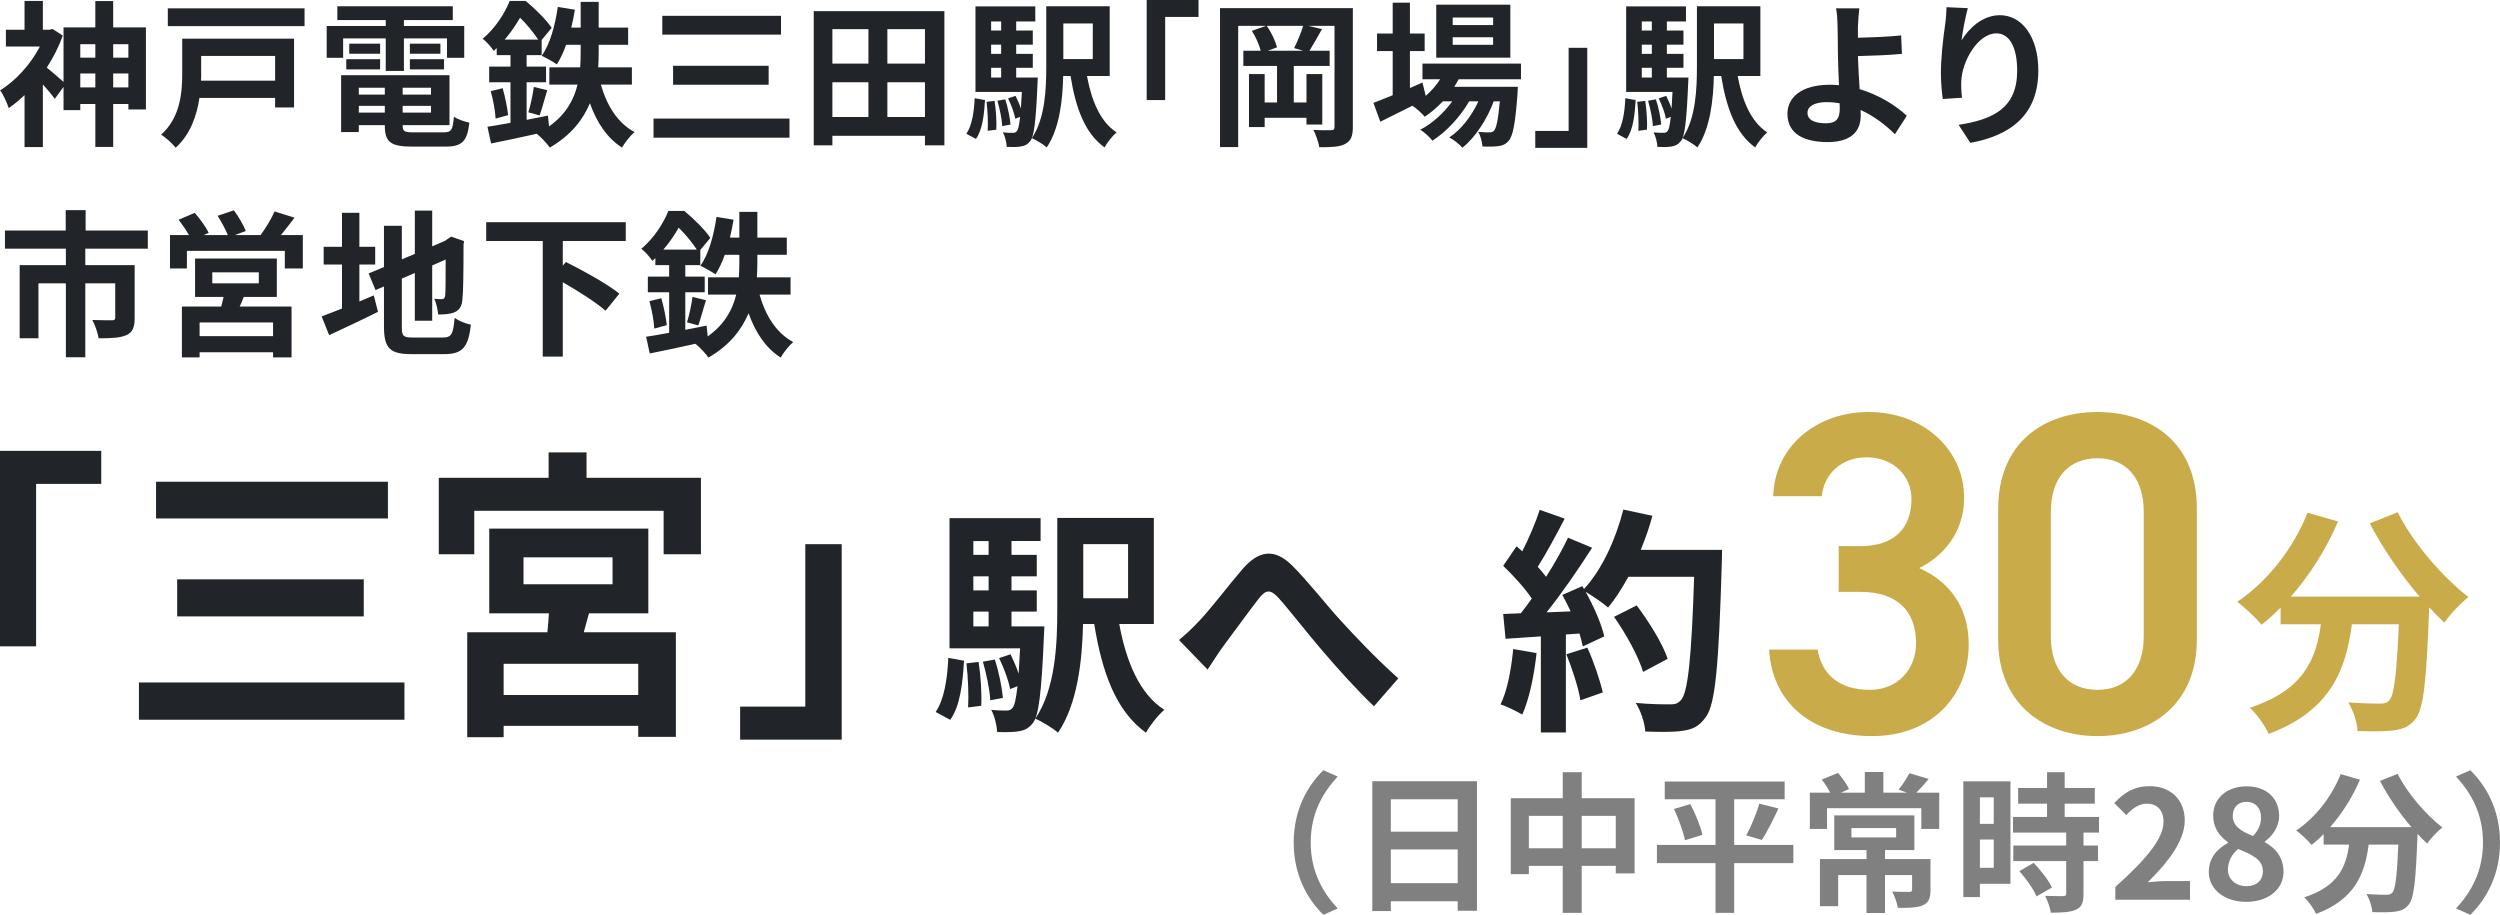 <?xml version="1.0" encoding="UTF-8"?><svg id="_レイヤー_2" xmlns="http://www.w3.org/2000/svg" viewBox="0 0 398.416 145.79"><defs><style>.cls-1{fill:gray;}.cls-1,.cls-2,.cls-3{stroke-width:0px;}.cls-2{fill:#c9ab49;}.cls-3{fill:#212529;}</style></defs><g id="design"><path class="cls-3" d="m23.256,4.369v13.081h-2.796v-.874h-2.421v6.84h-2.847v-6.84h-2.396v.974h-2.671v-3.695l-1.397,1.897c-.425-.599-1.174-1.498-1.897-2.297v9.985h-2.921v-8.288c-.823.799-1.672,1.498-2.521,2.072-.249-.799-.923-2.271-1.373-2.821,2.472-1.523,4.868-4.144,6.341-6.99H.938v-2.671h2.971V.15h2.921v4.593h1.023l.524-.125,1.622,1.049c-.624,1.797-1.522,3.52-2.546,5.117.749.574,1.997,1.673,2.671,2.272V4.369h5.067V.175h2.847v4.194h5.217Zm-10.46,2.671v2.147h2.396v-2.147h-2.396Zm2.396,6.89v-2.222h-2.396v2.222h2.396Zm2.847-6.89v2.147h2.421v-2.147h-2.421Zm2.421,6.89v-2.222h-2.421v2.222h2.421Z"/><path class="cls-3" d="m46.864,17.125h-3.021v-1.523h-12.057c-.425,2.846-1.473,5.866-3.795,7.938-.449-.599-1.647-1.698-2.321-2.072,3.096-2.771,3.37-6.765,3.37-9.811v-5.492h17.823v10.959Zm1.673-15.802v2.846h-21.793V1.323h21.793Zm-16.476,7.589v2.771c0,.375,0,.774-.025,1.173h11.808v-3.944h-11.782Z"/><path class="cls-3" d="m54.685,9.211h-2.621v-5.068h9.411v-.948h-7.714V.999h18.398v2.197h-7.789v.948h9.611v5.068h-2.746v-3.095h-6.865v5.192h-2.896v-5.192h-6.79v3.095Zm16.002,11.883c1.248,0,1.473-.375,1.647-2.496.599.424,1.722.799,2.471.949-.35,2.996-1.148,3.819-3.869,3.819h-5.242c-3.42,0-4.368-.724-4.368-3.345v-.075h-4.145v1.098h-2.82v-9.062h17.274v7.963h-7.464v.075c0,.924.274,1.073,1.797,1.073h4.719Zm-15.503-11.658h5.393v1.623h-5.393v-1.623Zm5.393-.874h-4.918v-1.598h4.918v1.598Zm-3.396,5.417v1.098h4.145v-1.098h-4.145Zm4.145,3.969v-1.073h-4.145v1.073h4.145Zm7.363-3.969h-4.518v1.098h4.518v-1.098Zm0,3.969v-1.073h-4.518v1.073h4.518Zm1.498-10.984v1.598h-4.867v-1.598h4.867Zm-4.867,2.471h5.441v1.623h-5.441v-1.623Z"/><path class="cls-3" d="m95.758,13.48c.948,3.32,2.671,6.141,5.367,7.564-.674.574-1.548,1.672-1.997,2.471-2.396-1.523-4.02-3.994-5.117-7.064-1.099,2.621-3.021,5.117-6.391,7.064-.425-.624-1.373-1.623-2.072-2.197-2.621.599-5.242,1.124-7.289,1.548l-.574-2.671c1.048-.15,2.297-.375,3.669-.624v-6.466h-3.395v-2.496h3.395v-1.822h-2.196v-1.123c-.149.15-.324.3-.475.449-.374-.574-1.198-1.548-1.772-1.922,2.098-1.772,3.545-4.119,4.319-6.041h2.546c1.473,1.223,3.295,2.996,4.144,4.294l-1.598,1.922v2.421h-2.396v1.822h3.096v2.496h-3.096v5.991c1.124-.225,2.272-.449,3.396-.674l.175,1.723c2.721-1.922,3.969-4.294,4.543-6.665h-4.493v-2.746h4.918c.05-.824.074-1.647.074-2.421v-1.173h-2.321c-.424,1.198-.924,2.247-1.473,3.121-.549-.399-1.772-1.073-2.422-1.373,1.323-1.822,2.147-4.818,2.571-7.789l2.722.449c-.15.974-.35,1.922-.574,2.846h1.497V.3h2.871v4.094h4.693v2.746h-4.693v1.198c0,.774-.024,1.573-.075,2.396h5.367v2.746h-4.942Zm-15.652.574c.399,1.373.749,3.145.874,4.294l-1.997.549c-.05-1.198-.399-2.996-.773-4.369l1.896-.474Zm5.667-7.739c-.699-1.048-1.822-2.471-2.896-3.495-.624,1.098-1.423,2.297-2.446,3.495h5.342Zm-1.572,11.583c.349-1.098.724-2.871.873-4.044l2.147.524c-.45,1.398-.849,2.996-1.224,4.019l-1.797-.499Z"/><path class="cls-3" d="m125.817,18.897v3.046h-21.668v-3.046h21.668Zm-1.349-16.376v2.996h-18.922v-2.996h18.922Zm-1.972,7.963v3.021h-15.228v-3.021h15.228Z"/><path class="cls-3" d="m150.504,1.772v21.394h-3.095v-1.523h-14.754v1.523h-2.971V1.772h20.819Zm-17.849,2.871v5.492h5.742v-5.492h-5.742Zm0,14.005h5.742v-5.542h-5.742v5.542Zm14.754-14.005h-5.991v5.492h5.991v-5.492Zm0,14.005v-5.542h-5.991v5.542h5.991Z"/><path class="cls-3" d="m154.008,21.319c.899-1.323,1.224-3.47,1.323-5.667l1.647.3c-.149,2.346-.399,4.743-1.447,6.191l-1.523-.824Zm11.384-8.962s-.025.674-.05.999c-.25,5.991-.55,8.363-1.148,9.112-.449.574-.874.774-1.498.874-.524.1-1.348.1-2.247.075-.05-.724-.274-1.698-.624-2.322.699.075,1.273.075,1.573.075.299,0,.499-.05.674-.3.199-.25.35-.899.499-2.247l-.773.3c-.15-.899-.649-2.222-1.148-3.245l1.198-.399c.3.624.624,1.348.849,2.022.05-.749.1-1.623.149-2.646h-7.389V1.023h9.536v2.396h-3.046v1.448h2.646v2.247h-2.646v1.473h2.646v2.222h-2.646v1.548h3.445Zm-6.891,3.719c.226,1.448.35,3.37.275,4.593l-1.373.175c.074-1.248,0-3.146-.175-4.618l1.272-.15Zm-.549-12.656v1.448h1.598v-1.448h-1.598Zm1.598,3.695h-1.598v1.473h1.598v-1.473Zm-1.598,5.242h1.598v-1.548h-1.598v1.548Zm2.247,3.47c.424,1.273.749,2.921.849,4.019l-1.323.25c-.05-1.073-.399-2.746-.773-4.044l1.248-.225Zm13.03-3.719c.725,3.944,2.122,7.314,4.719,8.987-.649.549-1.523,1.648-1.923,2.396-3.146-2.272-4.593-6.291-5.417-11.383h-1.173c-.075,3.77-.574,8.388-2.621,11.383-.475-.449-1.723-1.198-2.372-1.473,2.122-3.17,2.297-7.813,2.297-11.433V.999h10.11v11.109h-3.62Zm-3.77-8.363v5.667h4.693V3.744h-4.693Z"/><path class="cls-3" d="m182.743,0h8.263v2.696h-5.317v13.256h-2.945V0Z"/><path class="cls-3" d="m215.598,20.22c0,1.473-.299,2.222-1.223,2.721-.874.474-2.172.524-4.119.524-.125-.774-.549-2.022-.948-2.771,1.148.075,2.421.075,2.82.05.399,0,.55-.125.55-.549V4.119h-4.194l2.197.524c-.699,1.223-1.423,2.521-1.997,3.445h3.22v2.421h-5.717v5.816h2.022v-4.518h2.521v8.038h-2.521v-1.073h-6.665v1.473h-2.496v-8.438h2.496v4.518h1.972v-5.816h-5.367v-2.421h2.771c-.25-.949-.799-2.247-1.423-3.17l2.271-.799h-4.443v19.322h-2.896V1.298h21.169v18.922Zm-9.36-12.556c.499-.974,1.098-2.422,1.447-3.545h-5.816c.749,1.023,1.398,2.447,1.647,3.42l-1.473.549h5.642l-1.447-.424Z"/><path class="cls-3" d="m232.459,12.631c-.199.399-.449.799-.699,1.198h10.136s-.025.674-.05,1.024c-.35,4.868-.749,6.865-1.423,7.589-.475.574-1.024.774-1.648.849-.574.075-1.522.1-2.521.05-.051-.699-.3-1.698-.675-2.322.799.075,1.448.075,1.772.075.35,0,.55-.05.749-.275.35-.374.649-1.647.924-4.668h-.974c-1.023,2.796-2.971,5.816-4.992,7.389-.5-.574-1.349-1.248-2.098-1.648,1.897-1.198,3.57-3.42,4.644-5.741h-1.473c-1.349,2.396-3.67,4.893-5.842,6.266-.475-.574-1.248-1.323-1.947-1.747,1.848-.924,3.77-2.671,5.093-4.518h-1.498c-.898.948-1.872,1.797-2.896,2.446-.374-.474-1.323-1.348-1.947-1.747-1.797.899-3.595,1.797-5.117,2.546l-1.099-2.996c.849-.324,1.897-.749,3.07-1.223v-7.04h-2.496v-2.796h2.496V.424h2.746v4.918h2.347v2.796h-2.347v5.891l1.997-.874.524,2.122c.898-.774,1.673-1.673,2.297-2.646h-2.821v-2.496h15.702v2.496h-9.936Zm8.238-3.445h-11.808V.749h11.808v8.438Zm-2.746-6.391h-6.44v1.198h6.44v-1.198Zm0,3.145h-6.44v1.198h6.44v-1.198Z"/><path class="cls-3" d="m252.958,23.565h-8.288v-2.696h5.317V7.614h2.97v15.952Z"/><path class="cls-3" d="m257.702,21.319c.898-1.323,1.225-3.47,1.324-5.667l1.646.3c-.148,2.346-.398,4.743-1.447,6.191l-1.523-.824Zm11.385-8.962s-.025.674-.051.999c-.25,5.991-.549,8.363-1.148,9.112-.449.574-.873.774-1.498.874-.523.1-1.348.1-2.246.075-.051-.724-.275-1.698-.625-2.322.699.075,1.273.075,1.574.075.299,0,.498-.05.674-.3.199-.25.35-.899.498-2.247l-.773.3c-.15-.899-.648-2.222-1.148-3.245l1.199-.399c.299.624.623,1.348.848,2.022.051-.749.1-1.623.15-2.646h-7.389V1.023h9.535v2.396h-3.045v1.448h2.646v2.247h-2.646v1.473h2.646v2.222h-2.646v1.548h3.445Zm-6.891,3.719c.225,1.448.35,3.37.275,4.593l-1.373.175c.074-1.248,0-3.146-.176-4.618l1.273-.15Zm-.549-12.656v1.448h1.598v-1.448h-1.598Zm1.598,3.695h-1.598v1.473h1.598v-1.473Zm-1.598,5.242h1.598v-1.548h-1.598v1.548Zm2.246,3.47c.424,1.273.75,2.921.85,4.019l-1.324.25c-.049-1.073-.398-2.746-.773-4.044l1.248-.225Zm13.031-3.719c.725,3.944,2.121,7.314,4.719,8.987-.65.549-1.523,1.648-1.924,2.396-3.145-2.272-4.592-6.291-5.416-11.383h-1.174c-.074,3.77-.574,8.388-2.621,11.383-.475-.449-1.723-1.198-2.371-1.473,2.121-3.17,2.297-7.813,2.297-11.433V.999h10.109v11.109h-3.619Zm-3.77-8.363v5.667h4.693V3.744h-4.693Z"/><path class="cls-3" d="m301.983,21.394c-1.398-1.398-3.27-2.871-5.467-3.869.025.325.025.599.025.849,0,2.172-1.123,4.269-5.268,4.269-3.52,0-6.416-1.148-6.416-4.519,0-2.571,2.197-4.618,6.74-4.618.5,0,.998.025,1.473.075-.074-1.922-.174-4.044-.174-5.342,0-1.498-.025-2.97-.051-4.019-.025-1.223-.1-2.272-.25-2.896h3.721c-.1.724-.176,1.922-.225,2.896v1.797c1.947-.05,4.842-.15,6.889-.375l.125,2.946c-2.072.2-5.018.3-7.014.349.049,1.498.148,3.445.273,5.267,3.146.949,5.816,2.646,7.514,4.244l-1.896,2.946Zm-8.812-4.943c-.648-.1-1.348-.175-2.047-.175-1.922,0-3.07.649-3.07,1.698,0,1.223,1.248,1.673,2.971,1.673,1.598,0,2.172-.724,2.172-2.347,0-.225,0-.524-.025-.849Z"/><path class="cls-3" d="m313.606,1.298c-.35,1.223-.848,3.744-.998,5.117,1.174-1.897,3.32-3.994,6.115-3.994,3.445,0,6.117,3.37,6.117,8.812,0,6.99-4.293,10.335-10.834,11.533l-1.873-2.871c5.492-.849,9.336-2.646,9.336-8.637,0-3.82-1.271-5.941-3.318-5.941-2.922,0-5.469,4.394-5.592,7.639-.025.674-.025,1.473.123,2.621l-3.07.2c-.125-.949-.299-2.471-.299-4.119,0-2.297.324-5.367.699-7.914.125-.899.174-1.897.199-2.596l3.395.15Z"/><path class="cls-3" d="m13.595,39.634v2.621h7.864v8.438c0,1.423-.3,2.272-1.323,2.721-1.049.449-2.472.499-4.419.499-.125-.849-.574-2.122-.998-2.921,1.248.05,2.721.05,3.12.05s.524-.125.524-.399v-5.492h-4.769v11.783h-3.095v-11.783h-4.369v8.762h-2.995v-11.658h7.364v-2.621H.789v-2.896h9.686v-3.245h3.171v3.245h9.91v2.896h-9.961Z"/><path class="cls-3" d="m48.26,37.462v5.317h-2.871v-2.796h-15.602v2.796h-2.696v-5.317h3.021c-.449-.799-1.073-1.698-1.647-2.446l2.571-1.098c.824.948,1.798,2.272,2.222,3.195l-.799.349h3.845c-.35-.899-1.023-2.122-1.623-3.07l2.597-.874c.724.974,1.547,2.396,1.896,3.295l-1.747.649h4.094c.799-1.073,1.748-2.596,2.222-3.769l3.195.999c-.724.948-1.473,1.947-2.172,2.771h3.495Zm-9.411,9.861c-.199.549-.424,1.049-.649,1.523h8.264v8.113h-2.946v-.824h-11.708v.824h-2.82v-8.113h6.266c.125-.499.274-1.023.374-1.523h-4.543v-6.116h13.031v6.116h-5.268Zm4.668,4.069h-11.708v2.172h11.708v-2.172Zm-9.686-6.241h7.414v-1.747h-7.414v1.747Z"/><path class="cls-3" d="m57.271,48.046c.774-.324,1.548-.649,2.297-.973l.674,2.621c-2.646,1.323-5.491,2.646-7.788,3.719l-1.198-2.996c.898-.324,1.997-.749,3.245-1.248v-7.015h-2.921v-2.821h2.921v-5.417h2.771v5.417h2.521v2.821h-2.521v5.891Zm13.331,5.742c1.373,0,1.622-.574,1.847-3.12.625.449,1.772.924,2.597,1.073-.399,3.495-1.273,4.693-4.194,4.693h-5.316c-3.37,0-4.344-.924-4.344-4.368v-6.416l-1.349.574-1.098-2.646,2.446-1.024v-6.565h2.846v5.342l2.072-.874v-6.89h2.771v5.692l1.972-.849.524-.35.524-.349,2.072.724-.1.499c0,4.743-.051,7.739-.175,8.762-.075,1.148-.524,1.747-1.273,2.072-.724.324-1.798.349-2.597.349-.074-.749-.299-1.872-.624-2.496.425.05.974.05,1.198.05.3,0,.449-.1.55-.549.05-.399.074-2.222.074-5.767l-2.146.949v8.812h-2.771v-7.614l-2.072.899v7.689c0,1.473.225,1.698,1.747,1.698h4.818Z"/><path class="cls-3" d="m89.689,38.411v3.919l.499-.574c2.696,1.348,6.615,3.495,8.513,5.043l-2.196,2.721c-1.448-1.273-4.294-3.095-6.815-4.543v11.857h-3.195v-18.423h-9.012v-2.996h22.242v2.996h-10.035Z"/><path class="cls-3" d="m121.044,46.948c.948,3.32,2.671,6.141,5.367,7.564-.674.574-1.548,1.673-1.997,2.471-2.396-1.523-4.02-3.994-5.117-7.065-1.099,2.621-3.021,5.117-6.391,7.065-.425-.624-1.373-1.623-2.072-2.197-2.621.599-5.242,1.123-7.289,1.548l-.574-2.671c1.048-.15,2.296-.375,3.669-.624v-6.465h-3.395v-2.496h3.395v-1.823h-2.196v-1.123c-.149.15-.324.3-.475.449-.374-.574-1.198-1.548-1.772-1.922,2.098-1.772,3.545-4.119,4.319-6.041h2.546c1.473,1.223,3.295,2.996,4.144,4.294l-1.598,1.922v2.421h-2.396v1.823h3.096v2.496h-3.096v5.991c1.124-.225,2.272-.449,3.396-.674l.175,1.722c2.721-1.922,3.969-4.294,4.543-6.665h-4.493v-2.746h4.918c.05-.824.074-1.648.074-2.421v-1.173h-2.321c-.424,1.198-.924,2.247-1.473,3.12-.549-.399-1.772-1.073-2.422-1.373,1.323-1.822,2.147-4.818,2.571-7.789l2.722.449c-.15.974-.35,1.922-.574,2.846h1.497v-4.094h2.871v4.094h4.693v2.746h-4.693v1.198c0,.774-.024,1.573-.075,2.396h5.367v2.746h-4.942Zm-15.652.574c.399,1.373.749,3.146.874,4.294l-1.997.549c-.05-1.198-.399-2.996-.773-4.369l1.896-.474Zm5.667-7.739c-.699-1.049-1.822-2.471-2.896-3.495-.624,1.098-1.423,2.297-2.446,3.495h5.342Zm-1.572,11.583c.349-1.098.724-2.871.873-4.044l2.147.524c-.449,1.398-.85,2.996-1.224,4.019l-1.797-.499Z"/><path class="cls-3" d="m0,71.853h16.137v5.265H5.753v25.887H0v-31.152Z"/><path class="cls-3" d="m64.456,108.758v5.948H22.14v-5.948h42.316Zm-2.633-31.981v5.85H24.87v-5.85h36.953Zm-3.852,15.552v5.899h-29.738v-5.899h29.738Z"/><path class="cls-3" d="m111.707,76.143v12.188h-5.947v-6.923h-30.178v6.923h-5.655v-12.188h17.502v-4.047h6.046v4.047h18.232Zm-18.672,24.62h14.675v16.673h-5.997v-1.755h-21.45v1.804h-5.802v-16.722h12.773c.097-.975.194-2.048.243-3.023h-9.507v-13.504h25.352v13.504h-9.458l-.829,3.023Zm8.678,5.021h-21.45v4.973h21.45v-4.973Zm-18.281-12.676h14.187v-4.29h-14.187v4.29Z"/><path class="cls-3" d="m134.14,117.875h-16.186v-5.265h10.384v-25.887h5.802v31.152Z"/><path class="cls-3" d="m149.116,113.465c1.368-2.014,1.862-5.281,2.014-8.625l2.508.456c-.228,3.571-.608,7.219-2.204,9.423l-2.317-1.254Zm17.325-13.64s-.038,1.026-.075,1.52c-.381,9.119-.836,12.728-1.748,13.868-.684.874-1.33,1.178-2.279,1.33-.799.152-2.052.152-3.42.114-.076-1.102-.418-2.584-.95-3.534,1.064.114,1.938.114,2.394.114.456,0,.76-.076,1.026-.456.304-.38.532-1.368.76-3.419l-1.178.456c-.229-1.368-.988-3.382-1.748-4.939l1.824-.608c.456.95.949,2.052,1.292,3.077.075-1.14.151-2.469.228-4.027h-11.246v-20.745h14.514v3.647h-4.636v2.204h4.027v3.419h-4.027v2.242h4.027v3.382h-4.027v2.356h5.243Zm-10.486,5.661c.342,2.204.532,5.129.418,6.991l-2.09.266c.114-1.9,0-4.787-.266-7.029l1.938-.228Zm-.836-19.263v2.204h2.432v-2.204h-2.432Zm2.432,5.623h-2.432v2.242h2.432v-2.242Zm-2.432,7.979h2.432v-2.356h-2.432v2.356Zm3.42,5.281c.646,1.938,1.14,4.445,1.292,6.117l-2.014.38c-.076-1.634-.608-4.179-1.178-6.155l1.899-.342Zm19.833-5.661c1.102,6.003,3.229,11.133,7.181,13.678-.987.836-2.317,2.508-2.926,3.647-4.787-3.457-6.99-9.574-8.244-17.325h-1.786c-.114,5.737-.874,12.766-3.989,17.325-.722-.684-2.622-1.824-3.609-2.241,3.229-4.825,3.495-11.892,3.495-17.402v-14.59h15.388v16.907h-5.509Zm-5.737-12.728v8.625h7.143v-8.625h-7.143Z"/><path class="cls-3" d="m191.041,99.028c1.748-1.786,4.674-5.661,6.991-8.359,2.622-3.001,5.091-3.268,7.827-.608,2.545,2.508,5.547,6.383,7.788,8.815,2.395,2.622,5.586,6.003,9.195,9.233l-3.876,4.445c-2.697-2.546-5.927-6.155-8.32-8.967-2.355-2.736-5.129-6.345-6.915-8.321-1.33-1.444-2.014-1.254-3.115.114-1.482,1.9-4.18,5.623-5.775,7.751-.874,1.216-1.71,2.584-2.394,3.572l-4.56-4.711c1.102-.912,2.014-1.748,3.153-2.963Z"/><path class="cls-2" d="m382.104,81.626c2.395,4.825,7.143,10.334,11.285,13.526-1.217.95-2.965,2.773-3.838,4.065-.799-.722-1.596-1.558-2.432-2.432v.266c-.418,11.474-.875,15.958-2.203,17.553-.951,1.216-1.977,1.596-3.459,1.786-1.291.19-3.494.19-5.736.114-.076-1.368-.684-3.268-1.482-4.559,2.09.152,4.066.19,5.016.19.684,0,1.102-.076,1.52-.532.76-.798,1.178-4.179,1.52-12.12h-7.484c-.949,7.295-3.42,13.792-13.26,17.478-.57-1.292-1.9-3.154-3.002-4.179,8.588-2.774,10.562-7.751,11.322-13.298h-6.42v-2.66c-.988,1.026-2.014,1.938-3.041,2.736-.836-1.026-2.773-2.85-3.875-3.647,4.75-3.191,8.93-8.435,11.209-14.21l4.863,1.406c-1.861,4.369-4.521,8.549-7.523,11.968h20.518c-3.002-3.496-5.852-7.675-7.941-11.664l4.445-1.786Z"/><path class="cls-1" d="m206.171,134.269c0-5.136,2.137-8.977,4.729-11.521l2.28,1.008c-2.4,2.592-4.296,5.905-4.296,10.513s1.896,7.921,4.296,10.513l-2.28,1.008c-2.592-2.544-4.729-6.385-4.729-11.521Z"/><path class="cls-1" d="m235.379,124.5v20.642h-3.072v-1.512h-10.656v1.56h-2.952v-20.69h16.681Zm-13.729,2.88v5.161h10.656v-5.161h-10.656Zm10.656,13.369v-5.376h-10.656v5.376h10.656Z"/><path class="cls-1" d="m260.499,127.212v11.977h-3v-1.2h-5.426v7.489h-3.024v-7.489h-5.4v1.32h-2.88v-12.097h8.28v-4.152h3.024v4.152h8.426Zm-11.45,7.969v-5.16h-5.4v5.16h5.4Zm8.45,0v-5.16h-5.426v5.16h5.426Z"/><path class="cls-1" d="m285.803,137.557h-9.432v7.921h-2.977v-7.921h-9.338v-2.904h9.338v-7.273h-8.09v-2.832h19.107v2.832h-8.041v7.273h9.432v2.904Zm-16.416-9.409c.791,1.536,1.656,3.552,1.92,4.896l-2.785.864c-.24-1.272-.984-3.384-1.752-4.992l2.617-.768Zm8.904,4.992c.768-1.392,1.631-3.504,2.088-5.064l3.049.768c-.865,1.848-1.85,3.792-2.641,5.017l-2.496-.72Z"/><path class="cls-1" d="m309.047,126.324v5.784h-2.855v-3.312h-15.025v3.312h-2.736v-5.784h3.24c-.359-.696-.865-1.488-1.344-2.088l2.592-1.056c.695.792,1.439,1.848,1.752,2.568l-1.297.576h3.816v-3.288h2.953v3.288h3.768l-1.344-.48c.6-.72,1.32-1.824,1.729-2.616l3.072.912c-.695.84-1.369,1.584-1.969,2.184h3.648Zm-1.393,15.505c0,1.32-.264,2.016-1.223,2.448-.938.408-2.258.408-3.961.408-.145-.792-.527-1.872-.912-2.592,1.08.048,2.352.048,2.688.048.361,0,.48-.096.48-.36v-2.328h-4.32v6.048h-2.951v-6.048h-4.514v4.968h-2.904v-7.513h7.418v-1.44h-5.137v-5.521h12.768v5.521h-4.68v1.44h7.248v4.92Zm-12.6-8.377h7.127v-1.488h-7.127v1.488Z"/><path class="cls-1" d="m320.399,140.845h-4.873v2.112h-2.639v-18.434h7.512v16.322Zm-4.873-13.777v4.224h2.209v-4.224h-2.209Zm2.209,11.233v-4.512h-2.209v4.512h2.209Zm14.305-5.617v2.064h2.305v2.472h-2.305v5.233c0,1.368-.264,2.088-1.199,2.52-.938.408-2.232.48-4.01.48-.096-.792-.527-1.92-.912-2.688,1.152.048,2.498.048,2.857.048.385,0,.504-.096.504-.432v-5.161h-8.424v-2.472h8.424v-2.064h-8.473v-2.496h5.424v-2.112h-4.607v-2.496h4.607v-2.52h2.809v2.52h4.801v2.496h-4.801v2.112h5.473v2.496h-2.473Zm-7.943,4.824c1.104,1.176,2.398,2.76,2.904,3.936l-2.449,1.416c-.432-1.104-1.656-2.808-2.736-4.032l2.281-1.32Z"/><path class="cls-1" d="m337.11,141.349c4.824-4.32,7.68-7.656,7.68-10.393,0-1.8-.984-2.88-2.664-2.88-1.297,0-2.377.84-3.264,1.824l-1.92-1.92c1.631-1.728,3.215-2.688,5.641-2.688,3.359,0,5.592,2.16,5.592,5.472,0,3.216-2.664,6.673-5.904,9.841.889-.096,2.064-.192,2.881-.192h3.863v2.976h-11.904v-2.04Z"/><path class="cls-1" d="m352.008,138.973c0-2.28,1.393-3.744,3.049-4.632v-.12c-1.369-.984-2.354-2.328-2.354-4.224,0-2.856,2.256-4.68,5.354-4.68,3.145,0,5.16,1.896,5.16,4.729,0,1.752-1.104,3.216-2.281,4.056v.12c1.633.888,2.977,2.328,2.977,4.752,0,2.688-2.375,4.752-5.977,4.752-3.385,0-5.928-1.968-5.928-4.752Zm8.617-.12c0-1.848-1.633-2.616-3.938-3.552-.959.768-1.631,1.968-1.631,3.288,0,1.608,1.318,2.64,2.975,2.64,1.488,0,2.594-.84,2.594-2.376Zm-.289-8.593c0-1.44-.863-2.472-2.352-2.472-1.201,0-2.16.792-2.16,2.208,0,1.68,1.367,2.496,3.24,3.24.863-.912,1.271-1.92,1.271-2.976Z"/><path class="cls-1" d="m382.098,123.324c1.512,3.048,4.512,6.529,7.129,8.545-.77.6-1.873,1.752-2.426,2.568-.504-.456-1.008-.984-1.535-1.536v.168c-.264,7.249-.553,10.081-1.393,11.089-.6.768-1.248,1.008-2.184,1.128-.816.12-2.209.12-3.625.072-.047-.864-.432-2.064-.936-2.88,1.32.096,2.568.12,3.168.12.432,0,.697-.048.961-.336.479-.504.744-2.64.959-7.657h-4.729c-.6,4.608-2.16,8.713-8.377,11.041-.359-.816-1.199-1.992-1.895-2.64,5.424-1.752,6.672-4.896,7.152-8.401h-4.057v-1.68c-.625.648-1.271,1.224-1.92,1.728-.529-.648-1.752-1.8-2.449-2.304,3-2.016,5.641-5.328,7.082-8.977l3.072.888c-1.178,2.76-2.857,5.4-4.754,7.561h12.961c-1.895-2.208-3.695-4.848-5.016-7.369l2.809-1.128Z"/><path class="cls-1" d="m398.416,134.269c0,5.136-2.137,8.977-4.729,11.521l-2.279-1.008c2.4-2.592,4.295-5.905,4.295-10.513s-1.895-7.921-4.295-10.513l2.279-1.008c2.592,2.544,4.729,6.385,4.729,11.521Z"/><path class="cls-3" d="m244.875,104.081c-.38,3.571-1.178,7.371-2.279,9.802-.798-.494-2.47-1.292-3.458-1.634,1.103-2.242,1.71-5.623,2.014-8.815l3.724.646Zm29.559-16.452s0,1.52-.037,2.09c-.494,16.642-1.025,22.645-2.621,24.658-1.064,1.444-2.053,1.862-3.648,2.09-1.367.228-3.723.19-5.928.114-.074-1.292-.684-3.267-1.52-4.559,2.395.228,4.561.228,5.586.228.723,0,1.141-.152,1.596-.646,1.141-1.178,1.709-6.725,2.127-19.681h-10.486c-1.025,1.862-2.09,3.533-3.229,4.901-.76-.684-2.432-1.824-3.572-2.508,1.33,2.394,2.547,5.205,2.965,7.105l-3.42,1.596c-.115-.608-.305-1.292-.533-2.052l-2.165.152v15.616h-3.99v-15.312l-5.623.38-.38-3.951,2.812-.114c.57-.722,1.178-1.52,1.748-2.355-1.102-1.634-2.964-3.686-4.56-5.205l2.128-3.115c.304.266.608.532.912.798,1.063-2.09,2.165-4.635,2.773-6.611l3.989,1.406c-1.368,2.622-2.926,5.547-4.293,7.675.493.532.949,1.102,1.329,1.596,1.368-2.128,2.584-4.332,3.496-6.231l3.836,1.596c-2.127,3.344-4.787,7.219-7.256,10.297l3.838-.152c-.418-.912-.875-1.824-1.331-2.622l3.192-1.406.266.456c2.812-3.002,5.053-7.865,6.27-12.652l4.635.988c-.494,1.862-1.141,3.685-1.861,5.433h12.955Zm-21.467,15.578c1.027,2.242,2.014,5.205,2.471,7.143l-3.572,1.254c-.303-1.938-1.291-5.015-2.242-7.333l3.343-1.064Zm8.891,3.875c-.721-2.394-2.697-6.041-4.635-8.777l3.609-1.824c1.977,2.622,4.143,6.117,4.939,8.511l-3.914,2.09Z"/><path class="cls-2" d="m293.024,87.034h3.502c5.252,0,8.098-2.772,8.098-7.514,0-3.647-2.846-6.639-7.15-6.639-4.084,0-6.783,2.699-7.148,6.201h-7.732c.219-8.098,7.076-13.423,15.174-13.423,8.826,0,15.246,6.055,15.246,13.642,0,5.471-3.209,9.265-7.148,11.235,4.596,2.043,7.879,5.982,7.879,12.183,0,7.952-5.691,14.59-15.393,14.59-10.215,0-15.977-5.836-16.414-13.788h7.732c.584,3.647,3.137,6.42,8.316,6.42,4.377,0,7.367-3.21,7.367-7.441,0-5.107-2.99-8.171-8.826-8.171h-3.502v-7.295Z"/><path class="cls-2" d="m334.274,117.309c-8.391,0-15.832-4.961-15.832-15.393v-20.791c0-10.724,7.441-15.466,15.832-15.466,8.389,0,15.83,4.742,15.83,15.393v20.864c0,10.432-7.441,15.393-15.83,15.393Zm0-44.282c-4.598,0-7.441,3.137-7.441,8.535v19.843c0,5.398,2.844,8.535,7.441,8.535,4.521,0,7.367-3.137,7.367-8.535v-19.843c0-5.398-2.846-8.535-7.367-8.535Z"/></g></svg>